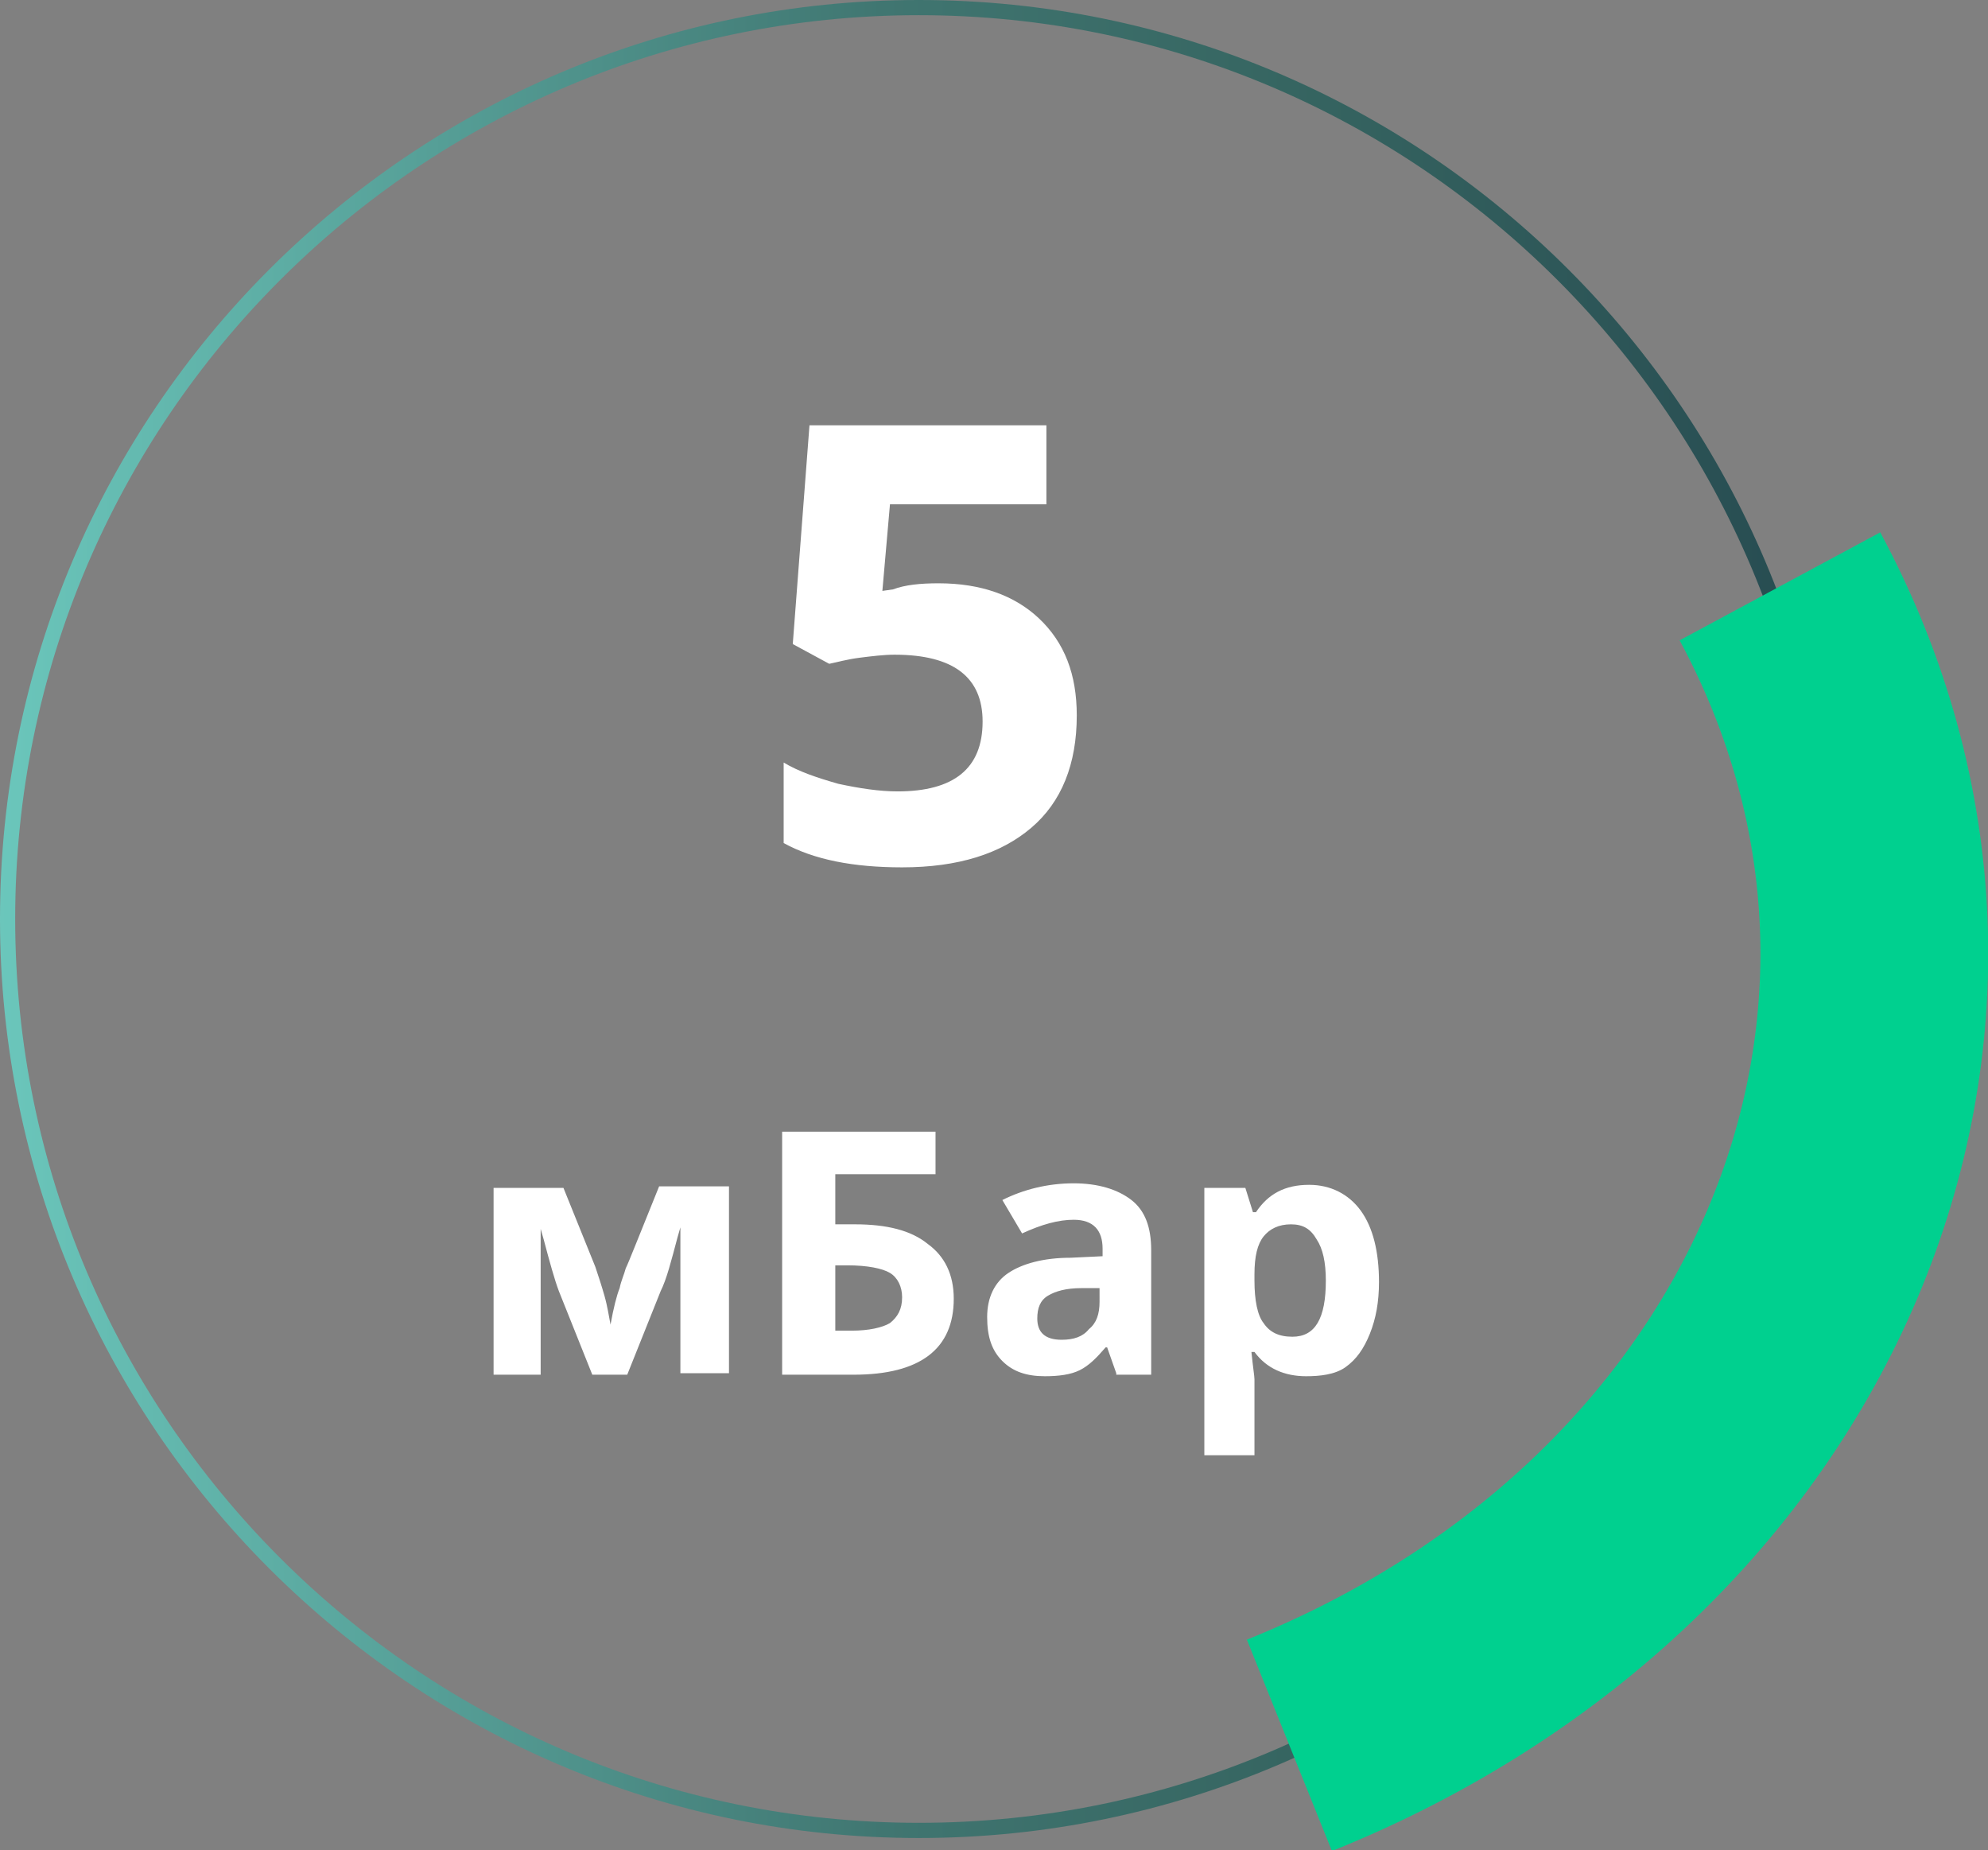 <?xml version="1.0" encoding="UTF-8"?>
<!-- Generator: Adobe Illustrator 23.1.0, SVG Export Plug-In . SVG Version: 6.00 Build 0)  -->
<svg xmlns="http://www.w3.org/2000/svg" xmlns:xlink="http://www.w3.org/1999/xlink" version="1.1" id="Слой_1" x="0px" y="0px" viewBox="0 0 130.9 121.8" style="enable-background:new 0 0 130.9 121.8;" xml:space="preserve">
<rect x="0" y="0" width="130.9" height="121.8" fill="#808080" stroke="none"/>
<style type="text/css">
	.st0{fill:none;stroke:url(#SVGID_1_);stroke-miterlimit:10;}
	.st1{fill:none;stroke:#00D08F;stroke-width:15;stroke-miterlimit:10;}
	.st2{fill:#FFFFFF;}
</style>
<title>Vector-180svg</title>
<linearGradient id="SVGID_1_" gradientUnits="userSpaceOnUse" x1="30.09" y1="754.89" x2="151.92" y2="754.89" gradientTransform="matrix(1 0 0 1 -30.5 -694.39)">
	<stop offset="0" style="stop-color:#6BC7BC"></stop>
	<stop offset="0.48" style="stop-color:#407671"></stop>
	<stop offset="0.7" style="stop-color:#366561"></stop>
	<stop offset="1" style="stop-color:#264A50"></stop>
	<stop offset="1" style="stop-color:#264A50"></stop>
</linearGradient>
<path class="st0" d="M60.5,120.5c33.1,0,60-26.9,60-60s-26.9-60-60-60s-60,26.9-60,60l0,0C0.5,93.6,27.4,120.5,60.5,120.5z"></path>
<path class="st1" d="M117.2,38.6c15.5,28.8,1,62.9-32.3,76.3"></path>
<path class="st2" d="M61.8,38.4c2.8,0,5,0.8,6.6,2.3c1.7,1.6,2.5,3.7,2.5,6.4c0,3.2-1,5.7-3,7.4c-2,1.7-4.8,2.6-8.5,2.6  c-3.2,0-5.8-0.5-7.8-1.6v-5.3c1,0.6,2.2,1,3.6,1.4c1.4,0.3,2.7,0.5,3.9,0.5c3.7,0,5.6-1.5,5.6-4.6c0-2.9-1.9-4.4-5.8-4.4  c-0.7,0-1.5,0.1-2.3,0.2c-0.8,0.1-1.5,0.3-2,0.4l-2.4-1.3L53.3,28h15.6v5.2H58.6l-0.5,5.7l0.7-0.1C59.6,38.5,60.6,38.4,61.8,38.4z   M47.9,90.4h-3.1v-9.6l-0.2,0.7c-0.4,1.5-0.7,2.7-1.1,3.5l-2.2,5.5H39l-2.2-5.5c-0.3-0.8-0.6-1.9-1-3.4l-0.2-0.7v9.6h-3.1V78.2h4.6  l2.1,5.2c0.2,0.6,0.4,1.2,0.6,1.9c0.2,0.7,0.3,1.4,0.4,1.9c0.2-1.1,0.4-1.9,0.6-2.4c0.1-0.5,0.3-0.9,0.4-1.3  c0.2-0.4,0.9-2.2,2.2-5.4h4.6V90.4z M55,80.6h1.3c2.1,0,3.7,0.4,4.8,1.3c1.1,0.8,1.7,2,1.7,3.6c0,3.3-2.2,5-6.6,5h-4.7v-16h10.1v2.8  H55V80.6z M55,87.6h1.1c1.1,0,2-0.2,2.5-0.5c0.5-0.4,0.8-0.9,0.8-1.7c0-0.7-0.3-1.3-0.8-1.6c-0.5-0.3-1.5-0.5-2.8-0.5H55V87.6z   M73.5,90.4l-0.6-1.7h-0.1c-0.6,0.7-1.1,1.2-1.7,1.5c-0.6,0.3-1.4,0.4-2.3,0.4c-1.2,0-2.1-0.3-2.8-1c-0.7-0.7-1-1.6-1-2.9  c0-1.3,0.5-2.3,1.4-2.9c0.9-0.6,2.3-1,4.1-1l2.1-0.1v-0.5c0-1.2-0.6-1.9-1.9-1.9c-1,0-2.1,0.3-3.4,0.9L66,79c1.4-0.7,3-1.1,4.7-1.1  c1.6,0,2.9,0.4,3.8,1.1c0.9,0.7,1.3,1.8,1.3,3.3v8.2H73.5z M72.5,84.8l-1.3,0c-1,0-1.7,0.2-2.2,0.5c-0.5,0.3-0.7,0.8-0.7,1.5  c0,0.9,0.5,1.4,1.6,1.4c0.8,0,1.4-0.2,1.8-0.7c0.5-0.4,0.7-1,0.7-1.8V84.8z M86,90.6c-1.4,0-2.6-0.5-3.4-1.6h-0.2  c0.1,1,0.2,1.6,0.2,1.8v5h-3.3V78.2H82l0.5,1.6h0.2c0.8-1.2,1.9-1.8,3.5-1.8c1.4,0,2.6,0.6,3.4,1.7c0.8,1.1,1.2,2.7,1.2,4.7  c0,1.3-0.2,2.4-0.6,3.4c-0.4,1-0.9,1.7-1.6,2.2S86.9,90.6,86,90.6z M85,80.6c-0.8,0-1.4,0.3-1.8,0.8c-0.4,0.5-0.6,1.3-0.6,2.5v0.4  c0,1.3,0.2,2.3,0.6,2.8c0.4,0.6,1,0.9,1.9,0.9c1.5,0,2.2-1.2,2.2-3.7c0-1.2-0.2-2.1-0.6-2.7C86.3,80.9,85.8,80.6,85,80.6z"></path>
</svg>

